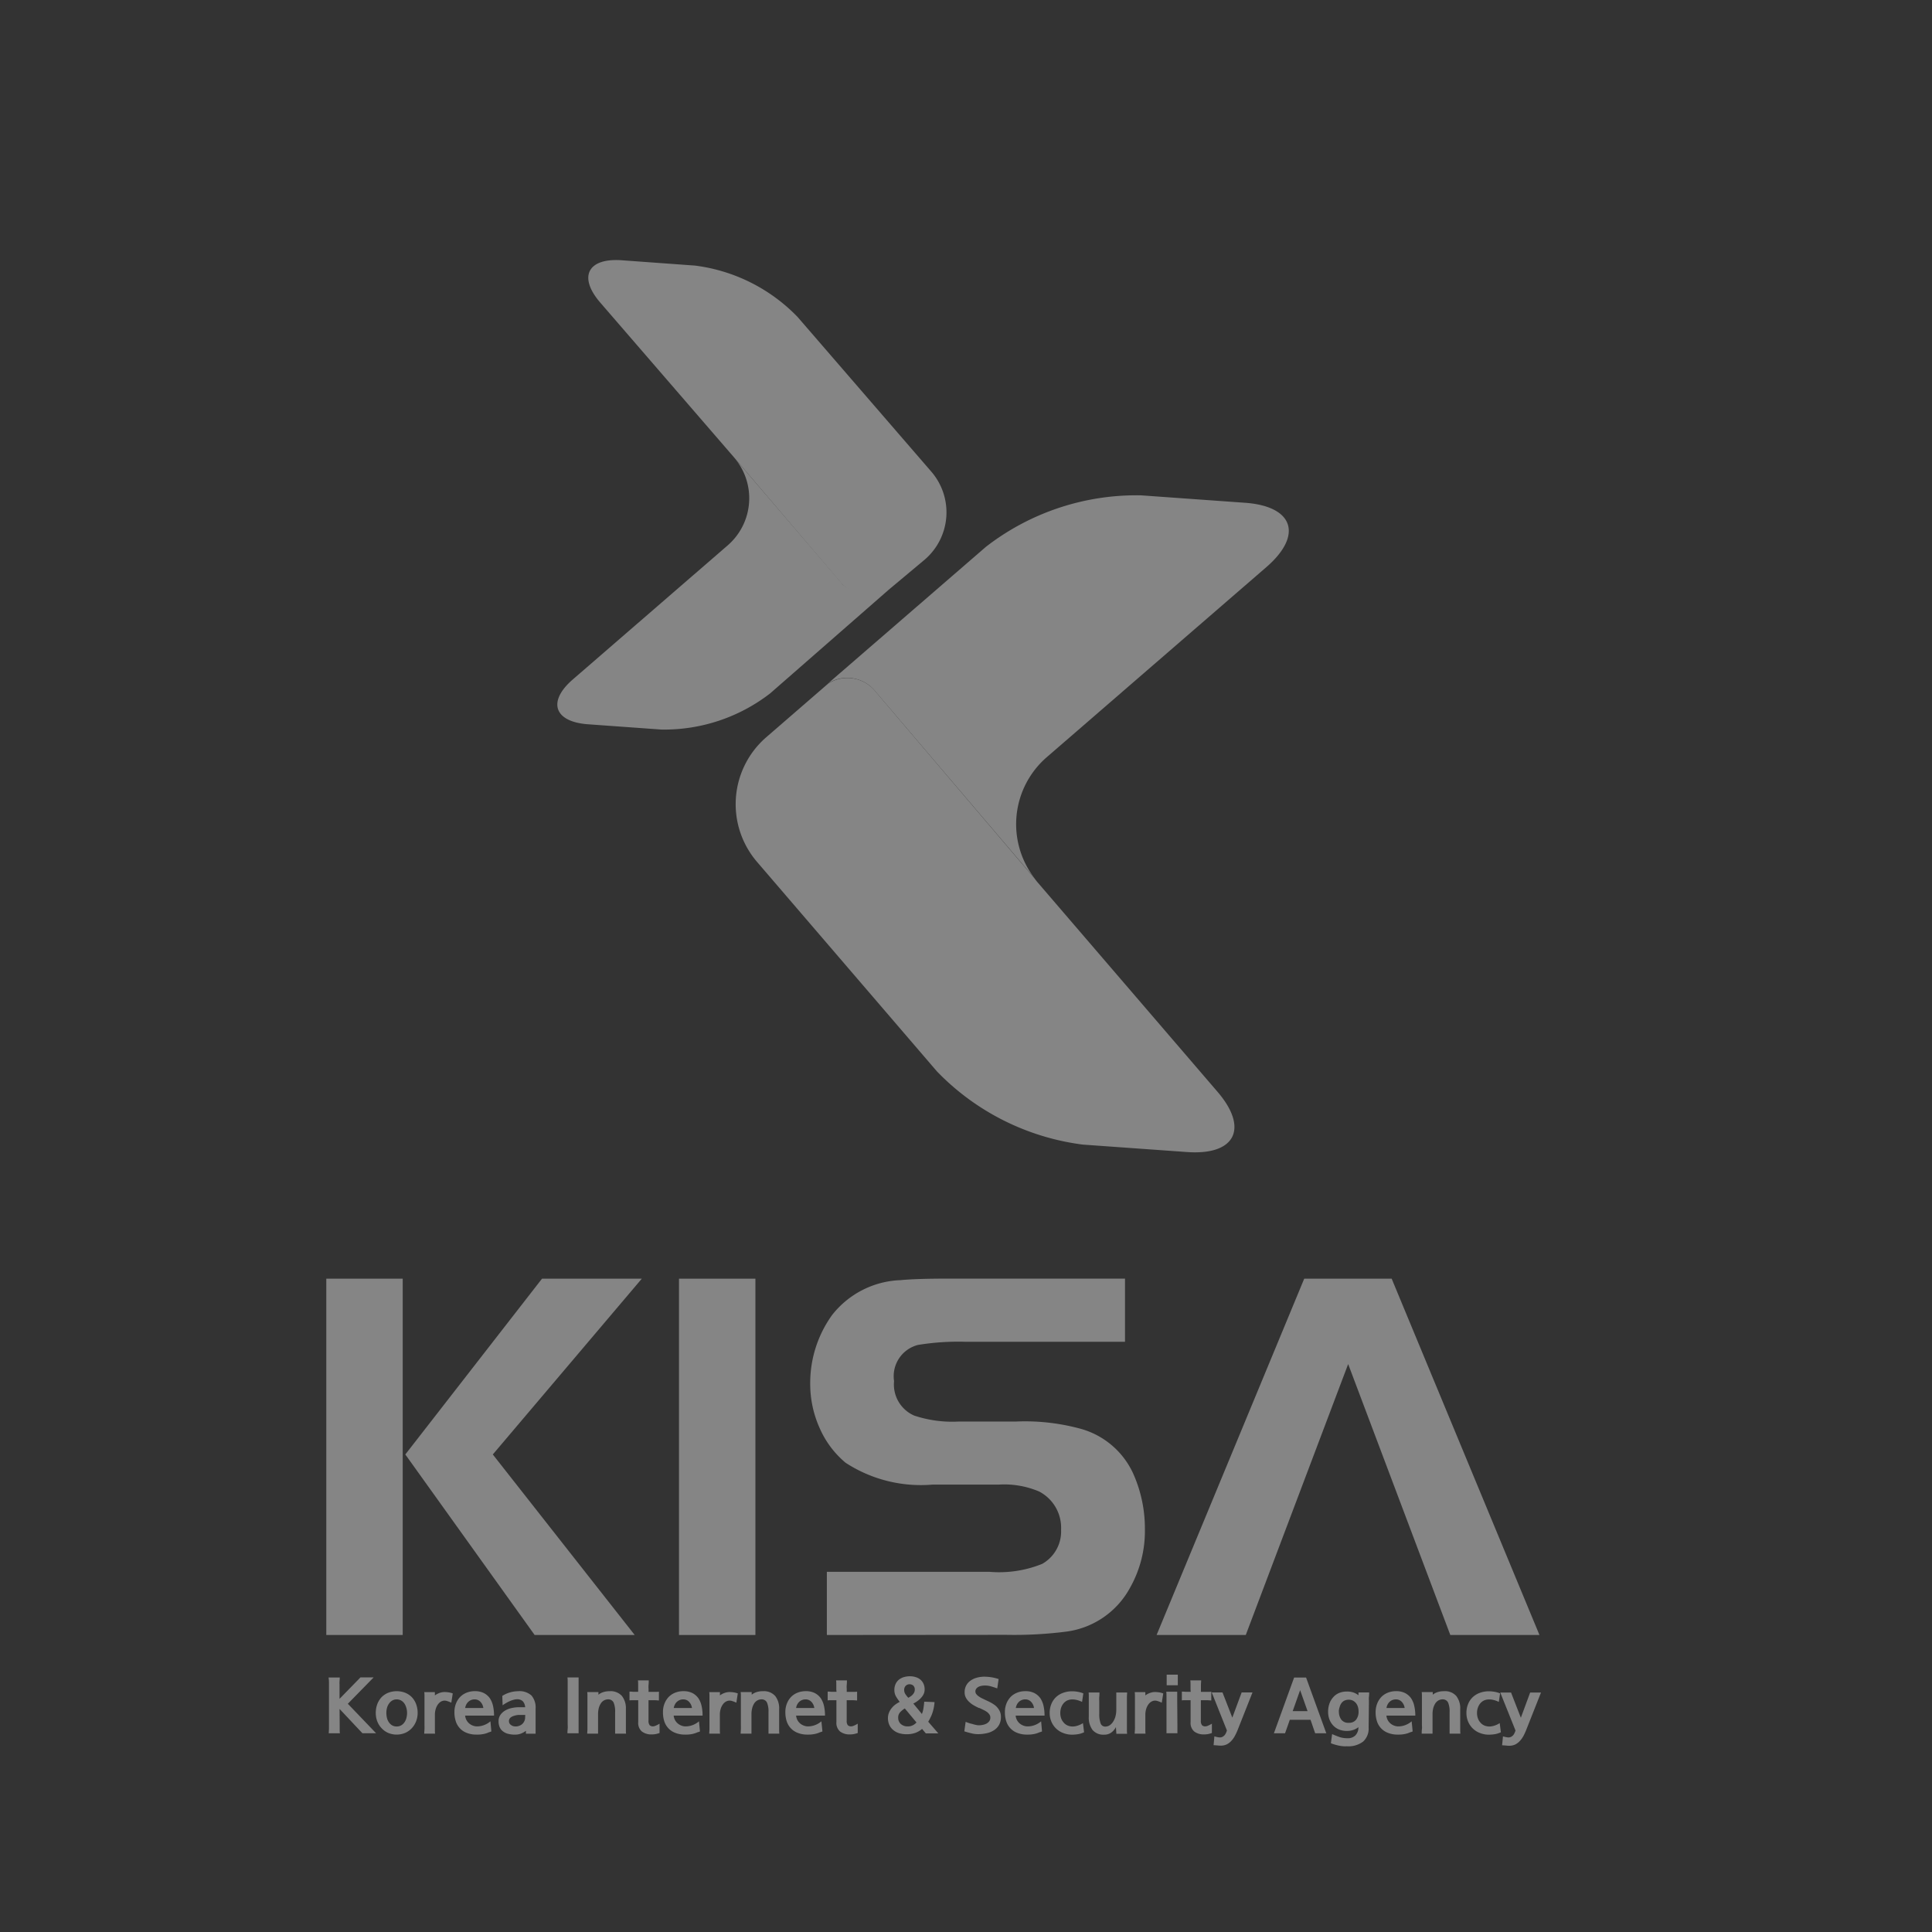 <svg xmlns="http://www.w3.org/2000/svg" width="52" height="52" viewBox="0 0 52 52">
    <rect x="0" y="0" width="52" height="52" fill="#333333" stroke="none"/>
    <defs>
        <style>
            .cls-2{fill:#fff}
        </style>
    </defs>
    <g id="kisa" transform="translate(-1250 -2058)">
        <g id="Group_12568" data-name="Group 12568" transform="translate(1258.782 2065)" style="opacity:.4">
            <g id="Group_12565" data-name="Group 12565" transform="translate(0 27.416)">
                <g id="Group_12562" data-name="Group 12562">
                    <path id="Path_6562" data-name="Path 6562" class="cls-2" d="M53.42 682.381v9.59h-2.057v-9.59zm.07 4.731 3.679-4.731h2.686l-4.01 4.731 3.819 4.859h-2.693z" transform="translate(-51.363 -682.381)"/>
                    <path id="Path_6563" data-name="Path 6563" class="cls-2" d="M84.286 691.971v-9.59h2.057v9.59z" transform="translate(-74.793 -682.381)"/>
                    <path id="Path_6564" data-name="Path 6564" class="cls-2" d="M96.982 691.971v-1.7h4.381a3.086 3.086 0 0 0 1.414-.214 1 1 0 0 0 .509-.917 1.1 1.1 0 0 0-.593-1.032 2.409 2.409 0 0 0-1.082-.185h-1.78a3.715 3.715 0 0 1-2.344-.587 2.54 2.54 0 0 1-.7-.936 2.89 2.89 0 0 1-.253-1.2 3.127 3.127 0 0 1 .589-1.841 2.453 2.453 0 0 1 1.845-.939c.287-.028.712-.041 1.278-.041h4.761v1.7h-4.3a6.735 6.735 0 0 0-1.272.085.868.868 0 0 0-.644.974.912.912 0 0 0 .538.926 3.236 3.236 0 0 0 1.2.162h1.539a5.678 5.678 0 0 1 1.764.2 2.2 2.2 0 0 1 1.4 1.211 3.62 3.62 0 0 1 .31 1.492 3.1 3.1 0 0 1-.4 1.571 2.289 2.289 0 0 1-1.693 1.177 11.059 11.059 0 0 1-1.644.09z" transform="translate(-83.509 -682.381)"/>
                    <path id="Path_6565" data-name="Path 6565" class="cls-2" d="M135.19 682.381h-2.354l-3.973 9.59h2.4l2.756-7.292 2.749 7.292h2.4z" transform="translate(-106.515 -682.381)"/>
                </g>
                <g id="Group_12564" data-name="Group 12564" transform="translate(.069 10.657)">
                    <g id="Group_12563" data-name="Group 12563">
                        <path id="Path_6566" data-name="Path 6566" class="cls-2" d="M51.895 720.906v.1c0 .039 0 .073.005.1h-.3c0-.033.005-.074.006-.121v-1.238c0-.035 0-.083-.01-.143h.3c0 .029 0 .063-.005.1s0 .073 0 .1v.374l.563-.577h.355l-.695.71.76.793h-.368l-.614-.653z" transform="translate(-51.603 -719.527)"/>
                        <path id="Path_6567" data-name="Path 6567" class="cls-2" d="M55.984 721.47a.676.676 0 0 1 .04-.234.571.571 0 0 1 .114-.187.54.54 0 0 1 .178-.12.636.636 0 0 1 .463 0 .541.541 0 0 1 .178.12.561.561 0 0 1 .114.187.669.669 0 0 1 .04.234.615.615 0 0 1-.042.227.565.565 0 0 1-.115.184.53.53 0 0 1-.179.127.594.594 0 0 1-.458 0 .536.536 0 0 1-.177-.127.562.562 0 0 1-.116-.184.621.621 0 0 1-.04-.227zm.285 0a.575.575 0 0 0 .015.131.331.331 0 0 0 .05.116.271.271 0 0 0 .085.085.238.238 0 0 0 .128.033.233.233 0 0 0 .126-.033.288.288 0 0 0 .087-.085.366.366 0 0 0 .05-.116.546.546 0 0 0 .016-.131.483.483 0 0 0-.019-.135.4.4 0 0 0-.053-.118.277.277 0 0 0-.087-.08.233.233 0 0 0-.12-.031.226.226 0 0 0-.119.031.278.278 0 0 0-.086.08.367.367 0 0 0-.056.118.5.5 0 0 0-.017.135z" transform="translate(-54.721 -720.44)"/>
                        <path id="Path_6568" data-name="Path 6568" class="cls-2" d="M61.047 721.194a.211.211 0 0 0-.1.027.267.267 0 0 0-.082.077.4.4 0 0 0-.059.123.539.539 0 0 0-.022.16v.382c0 .046 0 .086.005.12h-.292c0-.033.005-.073.007-.12s0-.088 0-.124v-.761c0-.039 0-.077-.007-.113h.287v.089a.478.478 0 0 1 .126-.067.409.409 0 0 1 .131-.024.82.82 0 0 1 .1.007.562.562 0 0 1 .124.031l-.039.249a.906.906 0 0 0-.1-.04.255.255 0 0 0-.079-.016z" transform="translate(-57.93 -720.495)"/>
                        <path id="Path_6569" data-name="Path 6569" class="cls-2" d="m64.315 721.969-.026.01-.026.009a.086.086 0 0 0-.03.011.707.707 0 0 1-.126.039.865.865 0 0 1-.19.016.7.7 0 0 1-.261-.045.488.488 0 0 1-.185-.121.5.5 0 0 1-.113-.19.779.779 0 0 1-.037-.248.62.62 0 0 1 .04-.228.557.557 0 0 1 .112-.18.508.508 0 0 1 .173-.115.578.578 0 0 1 .223-.042.524.524 0 0 1 .242.05.453.453 0 0 1 .161.137.615.615 0 0 1 .088.21 1.186 1.186 0 0 1 .027.261h-.778a.324.324 0 0 0 .036.12.314.314 0 0 0 .073.091.322.322 0 0 0 .1.058.3.3 0 0 0 .11.021.534.534 0 0 0 .195-.037.553.553 0 0 0 .167-.1zm-.216-.631a.29.29 0 0 0-.076-.164.209.209 0 0 0-.159-.068.245.245 0 0 0-.176.072.269.269 0 0 0-.052.074.325.325 0 0 0-.026.086z" transform="translate(-59.941 -720.44)"/>
                        <path id="Path_6570" data-name="Path 6570" class="cls-2" d="M67.544 721.013a.752.752 0 0 1 .2-.092.784.784 0 0 1 .221-.035.481.481 0 0 1 .367.118.5.5 0 0 1 .109.351V722.03h-.261v-.078a.543.543 0 0 1-.126.072.447.447 0 0 1-.17.031.722.722 0 0 1-.18-.021.367.367 0 0 1-.137-.064.281.281 0 0 1-.091-.111.378.378 0 0 1-.032-.163.289.289 0 0 1 .055-.18.412.412 0 0 1 .137-.118.591.591 0 0 1 .175-.062.939.939 0 0 1 .175-.019h.174a.269.269 0 0 0-.062-.159.216.216 0 0 0-.165-.055.317.317 0 0 0-.08.013.694.694 0 0 0-.1.034.917.917 0 0 0-.1.051.952.952 0 0 0-.1.064zm.618.512h-.188a.492.492 0 0 0-.111.023.256.256 0 0 0-.1.051.12.12 0 0 0-.039.095.114.114 0 0 0 .015.059.124.124 0 0 0 .041.043.173.173 0 0 0 .053.028.188.188 0 0 0 .055.01.267.267 0 0 0 .2-.071.24.24 0 0 0 .071-.176z" transform="translate(-62.876 -720.44)"/>
                        <path id="Path_6571" data-name="Path 6571" class="cls-2" d="M74.2 720.862v.244h-.3c0-.033 0-.074.006-.12s0-.087 0-.124v-1.136c0-.045 0-.087-.006-.123h.3v1.259z" transform="translate(-67.478 -719.527)"/>
                        <path id="Path_6572" data-name="Path 6572" class="cls-2" d="M76.051 720.91v.07a.4.4 0 0 1 .131-.07.545.545 0 0 1 .17-.024.407.407 0 0 1 .332.129.544.544 0 0 1 .106.355v.538c0 .046 0 .086.005.12H76.5v-.577a.622.622 0 0 0-.04-.258.156.156 0 0 0-.145-.088.234.234 0 0 0-.116.03.242.242 0 0 0-.086.084.421.421 0 0 0-.054.128.662.662 0 0 0-.018.161v.52h-.292c0-.033.005-.073.006-.12v-.876c0-.047 0-.086-.006-.123z" transform="translate(-68.795 -720.44)"/>
                        <path id="Path_6573" data-name="Path 6573" class="cls-2" d="M79.9 720.119v-.122c0-.046 0-.086-.006-.122h.291c0 .035 0 .075-.005.122s0 .087 0 .122v.065h.172c.041 0 .077 0 .107-.006v.237c-.029 0-.063-.005-.1-.006h-.18v.548a.189.189 0 0 0 .03.123.121.121 0 0 0 .092.032.194.194 0 0 0 .075-.02.744.744 0 0 0 .1-.052v.251a.845.845 0 0 1-.1.028.562.562 0 0 1-.106.01.419.419 0 0 1-.268-.077.3.3 0 0 1-.1-.254v-.59h-.135c-.037 0-.073 0-.1.006v-.237c.031 0 .065 0 .106.006h.127z" transform="translate(-71.575 -719.72)"/>
                        <path id="Path_6574" data-name="Path 6574" class="cls-2" d="m83.79 721.969-.026.01-.026.009a.09.09 0 0 0-.031.011.692.692 0 0 1-.126.039.863.863 0 0 1-.19.016.7.7 0 0 1-.261-.045.493.493 0 0 1-.3-.311.788.788 0 0 1-.036-.248.613.613 0 0 1 .04-.228.552.552 0 0 1 .112-.18.51.51 0 0 1 .173-.115.58.58 0 0 1 .223-.042.522.522 0 0 1 .242.05.448.448 0 0 1 .161.137.609.609 0 0 1 .088.21 1.151 1.151 0 0 1 .027.261h-.778a.324.324 0 0 0 .036.12.315.315 0 0 0 .074.091.322.322 0 0 0 .1.058.3.3 0 0 0 .11.021.538.538 0 0 0 .195-.037.543.543 0 0 0 .166-.1zm-.216-.631a.29.29 0 0 0-.076-.164.209.209 0 0 0-.159-.068.245.245 0 0 0-.176.072.256.256 0 0 0-.052.074.3.3 0 0 0-.027.086z" transform="translate(-73.801 -720.44)"/>
                        <path id="Path_6575" data-name="Path 6575" class="cls-2" d="M87.646 721.194a.211.211 0 0 0-.1.027.265.265 0 0 0-.083.077.4.4 0 0 0-.059.123.549.549 0 0 0-.021.16v.382c0 .046 0 .086.006.12h-.292c0-.033.005-.073.006-.12v-.885c0-.039 0-.077-.006-.113h.288v.089a.466.466 0 0 1 .126-.067.417.417 0 0 1 .131-.024.839.839 0 0 1 .1.007.57.57 0 0 1 .124.031l-.039.249a.906.906 0 0 0-.1-.04.255.255 0 0 0-.081-.016z" transform="translate(-76.859 -720.495)"/>
                        <path id="Path_6576" data-name="Path 6576" class="cls-2" d="M90.358 720.91v.07a.4.4 0 0 1 .131-.07.544.544 0 0 1 .17-.024.406.406 0 0 1 .332.129.541.541 0 0 1 .106.355v.538c0 .046 0 .086.005.12h-.292v-.577a.621.621 0 0 0-.04-.258.156.156 0 0 0-.145-.088.234.234 0 0 0-.116.03.243.243 0 0 0-.086.084.436.436 0 0 0-.053.128.676.676 0 0 0-.018.161v.52h-.292c0-.033.005-.073.007-.12s0-.088 0-.124v-.752c0-.047 0-.086-.007-.123z" transform="translate(-78.977 -720.44)"/>
                        <path id="Path_6577" data-name="Path 6577" class="cls-2" d="m95.219 721.969-.026.01-.027.009a.082.082 0 0 0-.03.011.71.71 0 0 1-.127.039.862.862 0 0 1-.189.016.7.7 0 0 1-.262-.045.495.495 0 0 1-.3-.311.779.779 0 0 1-.037-.248.614.614 0 0 1 .04-.228.542.542 0 0 1 .112-.18.5.5 0 0 1 .173-.115.579.579 0 0 1 .223-.042.519.519 0 0 1 .242.05.446.446 0 0 1 .161.137.61.61 0 0 1 .089.21 1.169 1.169 0 0 1 .027.261h-.778a.324.324 0 0 0 .036.12.319.319 0 0 0 .073.091.327.327 0 0 0 .1.058.306.306 0 0 0 .11.021.534.534 0 0 0 .195-.037.541.541 0 0 0 .167-.1zm-.219-.631a.294.294 0 0 0-.076-.164.21.21 0 0 0-.159-.068.238.238 0 0 0-.1.02.247.247 0 0 0-.077.052.281.281 0 0 0-.052.074.315.315 0 0 0-.026.086z" transform="translate(-81.934 -720.44)"/>
                        <path id="Path_6578" data-name="Path 6578" class="cls-2" d="M98.382 720.119v-.122c0-.046 0-.086-.006-.122h.292c0 .035 0 .075-.005.122s0 .087 0 .122v.065h.172c.041 0 .076 0 .107-.006v.237c-.029 0-.063-.005-.1-.006h-.18v.548a.191.191 0 0 0 .029.123.122.122 0 0 0 .093.032.192.192 0 0 0 .075-.02.727.727 0 0 0 .1-.052v.251a.844.844 0 0 1-.1.028.563.563 0 0 1-.106.01.421.421 0 0 1-.268-.077.305.305 0 0 1-.1-.254v-.59h-.135c-.037 0-.073 0-.1.006v-.237c.03 0 .066 0 .106.006h.132z" transform="translate(-84.724 -719.72)"/>
                        <path id="Path_6579" data-name="Path 6579" class="cls-2" d="M105.035 720.195a1.07 1.07 0 0 1-.024.171 1.246 1.246 0 0 1-.04.141 1 1 0 0 1-.051.116 1.134 1.134 0 0 1-.055.1l.272.314h-.337l-.1-.12a.6.6 0 0 1-.183.107.7.7 0 0 1-.231.036.686.686 0 0 1-.211-.03.433.433 0 0 1-.159-.09.374.374 0 0 1-.1-.136.442.442 0 0 1-.035-.178.393.393 0 0 1 .026-.141.441.441 0 0 1 .068-.12.571.571 0 0 1 .1-.1.891.891 0 0 1 .123-.076 1.325 1.325 0 0 1-.1-.145.342.342 0 0 1-.044-.173.373.373 0 0 1 .033-.163.319.319 0 0 1 .089-.116.386.386 0 0 1 .133-.069.563.563 0 0 1 .163-.023.514.514 0 0 1 .153.022.359.359 0 0 1 .126.065.318.318 0 0 1 .086.112.361.361 0 0 1 .032.155.3.3 0 0 1-.025.122.432.432 0 0 1-.067.1.61.61 0 0 1-.1.09.687.687 0 0 1-.113.068l.231.281a.623.623 0 0 0 .04-.143c.01-.056.017-.118.023-.188zm-.978.419a.222.222 0 0 0 .07.17.268.268 0 0 0 .191.065.279.279 0 0 0 .136-.032.311.311 0 0 0 .095-.074l-.314-.377a.652.652 0 0 0-.124.1.207.207 0 0 0-.054.148zm.161-.739a.2.2 0 0 0 .035.109.728.728 0 0 0 .076.095.68.68 0 0 0 .06-.036.312.312 0 0 0 .058-.049.259.259 0 0 0 .04-.059.159.159 0 0 0 .016-.069.143.143 0 0 0-.042-.117.159.159 0 0 0-.1-.034.144.144 0 0 0-.1.04.156.156 0 0 0-.043.12z" transform="translate(-88.733 -719.456)"/>
                        <path id="Path_6580" data-name="Path 6580" class="cls-2" d="M111.816 719.838a2.378 2.378 0 0 0-.178-.058.591.591 0 0 0-.151-.02.55.55 0 0 0-.087.007.315.315 0 0 0-.083.026.179.179 0 0 0-.064.051.118.118 0 0 0-.025.076.114.114 0 0 0 .025.072.257.257 0 0 0 .064.059.567.567 0 0 0 .083.051l.089.042c.046.022.1.046.146.071a.8.8 0 0 1 .14.092.481.481 0 0 1 .1.127.351.351 0 0 1 .04.173.427.427 0 0 1-.05.212.4.4 0 0 1-.135.143.582.582 0 0 1-.2.082 1.071 1.071 0 0 1-.234.025.733.733 0 0 1-.177-.023 2.4 2.4 0 0 1-.189-.053l.035-.255.08.029c.031.01.063.02.1.027a.8.8 0 0 0 .095.026.4.4 0 0 0 .086.01.51.51 0 0 0 .1-.011.355.355 0 0 0 .1-.034.226.226 0 0 0 .075-.065.164.164 0 0 0 .029-.1.14.14 0 0 0-.025-.081.3.3 0 0 0-.065-.067.641.641 0 0 0-.088-.052l-.1-.048a.031.031 0 0 0-.013-.006h-.013a1.879 1.879 0 0 1-.134-.068.66.66 0 0 1-.125-.091.439.439 0 0 1-.093-.116.3.3 0 0 1-.036-.148.371.371 0 0 1 .156-.313.544.544 0 0 1 .17-.08.774.774 0 0 1 .209-.028 1.309 1.309 0 0 1 .18.015 1.154 1.154 0 0 1 .2.049z" transform="translate(-93.826 -719.467)"/>
                        <path id="Path_6581" data-name="Path 6581" class="cls-2" d="m115.713 721.969-.027.01-.026.009a.084.084 0 0 0-.031.011.7.7 0 0 1-.127.039.859.859 0 0 1-.189.016.7.7 0 0 1-.262-.045.492.492 0 0 1-.3-.311.787.787 0 0 1-.037-.248.619.619 0 0 1 .04-.228.562.562 0 0 1 .112-.18.512.512 0 0 1 .174-.115.576.576 0 0 1 .223-.042.52.52 0 0 1 .242.05.455.455 0 0 1 .161.137.609.609 0 0 1 .088.21 1.169 1.169 0 0 1 .027.261h-.778a.319.319 0 0 0 .036.12.309.309 0 0 0 .073.091.32.32 0 0 0 .1.058.3.3 0 0 0 .11.021.536.536 0 0 0 .2-.037.555.555 0 0 0 .167-.1zm-.216-.631a.29.29 0 0 0-.076-.164.209.209 0 0 0-.159-.068.239.239 0 0 0-.1.02.242.242 0 0 0-.076.052.263.263 0 0 0-.052.074.315.315 0 0 0-.026.086z" transform="translate(-96.518 -720.44)"/>
                        <path id="Path_6582" data-name="Path 6582" class="cls-2" d="M119.749 721.174a.712.712 0 0 0-.142-.052.539.539 0 0 0-.115-.015.341.341 0 0 0-.145.03.3.3 0 0 0-.1.08.373.373 0 0 0-.063.117.436.436 0 0 0-.021.138.441.441 0 0 0 .021.138.336.336 0 0 0 .066.115.282.282 0 0 0 .106.082.353.353 0 0 0 .149.029.471.471 0 0 0 .117-.021.593.593 0 0 0 .151-.07l.03.246a.6.6 0 0 1-.178.054 1.033 1.033 0 0 1-.14.011.642.642 0 0 1-.244-.045.552.552 0 0 1-.192-.121.565.565 0 0 1-.126-.185.586.586 0 0 1-.046-.233.626.626 0 0 1 .044-.238.524.524 0 0 1 .124-.186.542.542 0 0 1 .193-.118.7.7 0 0 1 .247-.042.867.867 0 0 1 .159.016.712.712 0 0 1 .139.041z" transform="translate(-99.476 -720.44)"/>
                        <path id="Path_6583" data-name="Path 6583" class="cls-2" d="M123.235 721.933a.418.418 0 0 1-.117.141.316.316 0 0 1-.2.063.379.379 0 0 1-.313-.128.554.554 0 0 1-.1-.356V721.122c0-.046 0-.086-.005-.12h.292c0 .033 0 .073-.005.12s0 .088 0 .124v.327a.715.715 0 0 0 .036.26.128.128 0 0 0 .127.086.211.211 0 0 0 .12-.037.324.324 0 0 0 .093-.1.5.5 0 0 0 .061-.142.673.673 0 0 0 .021-.17V721.002h.292c0 .033-.005.073-.006.12v.869c0 .046 0 .087.006.123h-.29z" transform="translate(-102.051 -720.521)"/>
                        <path id="Path_6584" data-name="Path 6584" class="cls-2" d="M127.365 721.194a.209.209 0 0 0-.1.027.269.269 0 0 0-.083.077.412.412 0 0 0-.059.123.559.559 0 0 0-.022.16v.382c0 .046 0 .086.005.12h-.292c0-.033.005-.073.007-.12s0-.088 0-.124v-.761c0-.039 0-.077-.007-.113h.287v.089a.469.469 0 0 1 .126-.067.413.413 0 0 1 .131-.024.827.827 0 0 1 .1.007.571.571 0 0 1 .125.031l-.04.249a.906.906 0 0 0-.1-.04.255.255 0 0 0-.078-.016z" transform="translate(-105.125 -720.495)"/>
                        <path id="Path_6585" data-name="Path 6585" class="cls-2" d="M130.094 719.624h-.3v-.286h.3zm-.011 1.047v.244h-.294v-.995c0-.046 0-.086-.005-.122h.294v.244z" transform="translate(-107.244 -719.338)"/>
                        <path id="Path_6586" data-name="Path 6586" class="cls-2" d="M131.446 720.119v-.122c0-.046 0-.086-.006-.122h.292c0 .035-.005.075-.006.122v.187h.172c.041 0 .076 0 .107-.006v.237c-.029 0-.063-.005-.1-.006h-.181v.548a.189.189 0 0 0 .03.123.121.121 0 0 0 .092.032.192.192 0 0 0 .075-.02.728.728 0 0 0 .1-.052v.251a.838.838 0 0 1-.1.028.549.549 0 0 1-.105.01.422.422 0 0 1-.268-.077.3.3 0 0 1-.1-.254v-.59h-.135c-.037 0-.072 0-.1.006v-.237c.031 0 .066 0 .106.006h.132z" transform="translate(-108.254 -719.72)"/>
                        <path id="Path_6587" data-name="Path 6587" class="cls-2" d="M134.083 722.182a.724.724 0 0 0 .084.021.333.333 0 0 0 .062.008.152.152 0 0 0 .076-.018.227.227 0 0 0 .057-.046.342.342 0 0 0 .036-.061.809.809 0 0 0 .023-.061l-.409-1.025h.29l.264.678.251-.678h.292l-.4 1.012a1.476 1.476 0 0 1-.07.15.646.646 0 0 1-.091.133.45.45 0 0 1-.126.1.368.368 0 0 1-.168.037.665.665 0 0 1-.092-.006l-.1-.007z" transform="translate(-110.249 -720.521)"/>
                        <path id="Path_6588" data-name="Path 6588" class="cls-2" d="M140.806 720.742h-.558l-.064.184-.064.18h-.3l.544-1.5h.323l.544 1.5h-.3zm-.08-.233c-.034-.1-.066-.19-.1-.283l-.1-.281-.2.564z" transform="translate(-114.384 -719.527)"/>
                        <path id="Path_6589" data-name="Path 6589" class="cls-2" d="M145.971 721.885a.475.475 0 0 1-.146.377.656.656 0 0 1-.445.128.782.782 0 0 1-.087 0 .879.879 0 0 1-.094-.012 1.064 1.064 0 0 1-.11-.025 1.089 1.089 0 0 1-.134-.045l.033-.246a2.357 2.357 0 0 0 .219.086.668.668 0 0 0 .1.02.728.728 0 0 0 .1.006.285.285 0 0 0 .207-.076.31.31 0 0 0 .082-.221.477.477 0 0 1-.136.073.524.524 0 0 1-.178.027.531.531 0 0 1-.211-.04.445.445 0 0 1-.157-.11.481.481 0 0 1-.1-.164.576.576 0 0 1-.034-.2.658.658 0 0 1 .034-.216.511.511 0 0 1 .1-.173.422.422 0 0 1 .157-.116.531.531 0 0 1 .211-.041.514.514 0 0 1 .192.03.526.526 0 0 1 .124.07v-.076h.287c0 .035 0 .075-.006.121s0 .087 0 .123zm-.8-.432a.357.357 0 0 0 .064.22.231.231 0 0 0 .2.085.235.235 0 0 0 .2-.085.352.352 0 0 0 .065-.22.433.433 0 0 0-.016-.118.313.313 0 0 0-.049-.1.267.267 0 0 0-.083-.071.239.239 0 0 0-.115-.027.264.264 0 0 0-.116.024.2.2 0 0 0-.08.066.286.286 0 0 0-.048.1.494.494 0 0 0-.026.127z" transform="translate(-117.985 -720.462)"/>
                        <path id="Path_6590" data-name="Path 6590" class="cls-2" d="m150.311 721.969-.026.01-.026.009a.093.093 0 0 0-.031.011.7.7 0 0 1-.126.039.869.869 0 0 1-.189.016.7.7 0 0 1-.262-.045.491.491 0 0 1-.3-.311.771.771 0 0 1-.037-.248.62.62 0 0 1 .041-.228.549.549 0 0 1 .112-.18.5.5 0 0 1 .173-.115.577.577 0 0 1 .223-.042.52.52 0 0 1 .242.05.45.45 0 0 1 .161.137.6.6 0 0 1 .088.21 1.151 1.151 0 0 1 .028.261h-.778a.324.324 0 0 0 .036.12.318.318 0 0 0 .073.091.325.325 0 0 0 .1.058.3.3 0 0 0 .11.021.533.533 0 0 0 .195-.037.543.543 0 0 0 .166-.1zm-.216-.631a.291.291 0 0 0-.076-.164.21.21 0 0 0-.159-.068.244.244 0 0 0-.176.072.27.27 0 0 0-.052.074.314.314 0 0 0-.026.086z" transform="translate(-121.14 -720.44)"/>
                        <path id="Path_6591" data-name="Path 6591" class="cls-2" d="M153.928 720.91v.07a.4.4 0 0 1 .131-.07.544.544 0 0 1 .17-.024.4.4 0 0 1 .332.129.54.54 0 0 1 .106.355v.538c0 .046 0 .086.006.12h-.292v-.577a.623.623 0 0 0-.04-.258.157.157 0 0 0-.145-.088.233.233 0 0 0-.116.03.245.245 0 0 0-.086.084.437.437 0 0 0-.054.128.663.663 0 0 0-.018.161v.52h-.292c0-.033 0-.073.006-.12s0-.088 0-.124v-.752c0-.047 0-.086-.006-.123z" transform="translate(-124.216 -720.44)"/>
                        <path id="Path_6592" data-name="Path 6592" class="cls-2" d="M158.652 721.174a.689.689 0 0 0-.142-.052.529.529 0 0 0-.115-.015.343.343 0 0 0-.145.03.3.3 0 0 0-.1.08.366.366 0 0 0-.063.117.42.42 0 0 0-.022.138.425.425 0 0 0 .022.138.324.324 0 0 0 .065.115.291.291 0 0 0 .106.082.356.356 0 0 0 .149.029.471.471 0 0 0 .118-.021.589.589 0 0 0 .151-.07l.031.246a.61.61 0 0 1-.178.054 1.048 1.048 0 0 1-.141.011.643.643 0 0 1-.244-.045.552.552 0 0 1-.192-.121.561.561 0 0 1-.126-.185.591.591 0 0 1-.046-.233.626.626 0 0 1 .044-.238.527.527 0 0 1 .124-.186.55.55 0 0 1 .193-.118.706.706 0 0 1 .247-.042.862.862 0 0 1 .159.016.718.718 0 0 1 .139.041z" transform="translate(-127.162 -720.44)"/>
                        <path id="Path_6593" data-name="Path 6593" class="cls-2" d="M161.021 722.182a.691.691 0 0 0 .084.021.327.327 0 0 0 .062.008.152.152 0 0 0 .076-.018.224.224 0 0 0 .056-.046.323.323 0 0 0 .036-.061.527.527 0 0 0 .023-.061l-.41-1.022h.29l.264.678.25-.678h.292l-.4 1.012a1.522 1.522 0 0 1-.069.15.7.7 0 0 1-.092.133.46.46 0 0 1-.126.1.368.368 0 0 1-.168.037.668.668 0 0 1-.092-.006l-.1-.007z" transform="translate(-129.419 -720.521)"/>
                    </g>
                </g>
            </g>
            <g id="Group_12567" data-name="Group 12567" transform="translate(6.22)">
                <path id="Path_6594" data-name="Path 6594" class="cls-2" d="m93.349 626.68 4.271 5.02c.026.034.049.067.078.1l4.839 5.633c.855.99.486 1.723-.819 1.628l-2.8-.2a6.625 6.625 0 0 1-3.928-1.971l-4.838-5.634a2.385 2.385 0 0 1 .241-3.356l1.674-1.45a.969.969 0 0 1 1.282.23z" transform="translate(-84.775 -615.054)"/>
                <path id="Path_6595" data-name="Path 6595" class="cls-2" d="m110.014 611.168-5.919 5.123a2.385 2.385 0 0 0-.321 3.258l-4.274-5.016a.969.969 0 0 0-1.284-.234l4.247-3.675a6.615 6.615 0 0 1 4.172-1.385l2.8.2c1.311.094 1.565.872.579 1.729z" transform="translate(-90.928 -602.907)"/>
                <g id="Group_12566" data-name="Group 12566">
                    <path id="Path_6596" data-name="Path 6596" class="cls-2" d="m80.618 609.152-2.926-3.417a1.678 1.678 0 0 1-.169 2.36l-4.164 3.605c-.7.6-.515 1.148.4 1.214l1.973.142a4.658 4.658 0 0 0 2.933-.976l3.261-2.851a1.134 1.134 0 0 1-1.308-.077z" transform="translate(-72.935 -600.42)"/>
                    <path id="Path_6597" data-name="Path 6597" class="cls-2" d="m85.046 593-3.6-4.164a4.647 4.647 0 0 0-2.764-1.384l-1.97-.143c-.918-.066-1.178.449-.574 1.144l3.6 4.165L82.622 596a1.019 1.019 0 0 0 1.351.114l.9-.753a1.675 1.675 0 0 0 .173-2.361z" transform="translate(-74.98 -587.304)"/>
                </g>
            </g>
        </g>
        <path id="Rectangle_19776" data-name="Rectangle 19776" transform="translate(1250 2058)" style="fill:none" d="M0 0h52v52H0z"/>
    </g>
</svg>
